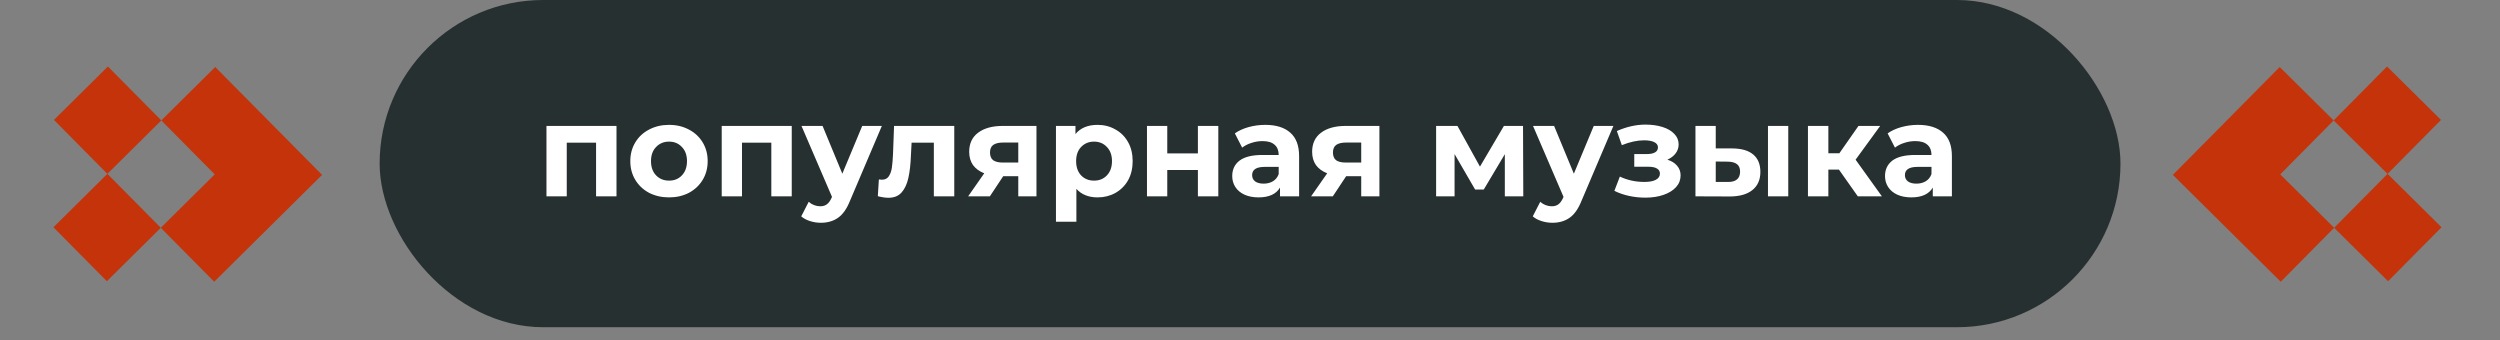 <?xml version="1.0" encoding="UTF-8"?> <svg xmlns="http://www.w3.org/2000/svg" width="191" height="26" viewBox="0 0 191 26" fill="none"><rect x="0" y="0" width="191" height="26" fill="#808080" stroke="none"/><rect x="29.004" width="133" height="25" rx="12.5" fill="#263030"></rect><path d="M47.1 9.62V15H45.54V10.9H43.3V15H41.75V9.62H47.1ZM51.116 15.08C50.549 15.08 50.039 14.963 49.586 14.73C49.139 14.49 48.789 14.16 48.536 13.74C48.282 13.32 48.156 12.843 48.156 12.31C48.156 11.777 48.282 11.3 48.536 10.88C48.789 10.46 49.139 10.133 49.586 9.9C50.039 9.66 50.549 9.54 51.116 9.54C51.682 9.54 52.189 9.66 52.636 9.9C53.082 10.133 53.432 10.46 53.686 10.88C53.939 11.3 54.066 11.777 54.066 12.31C54.066 12.843 53.939 13.32 53.686 13.74C53.432 14.16 53.082 14.49 52.636 14.73C52.189 14.963 51.682 15.08 51.116 15.08ZM51.116 13.8C51.516 13.8 51.842 13.667 52.096 13.4C52.356 13.127 52.486 12.763 52.486 12.31C52.486 11.857 52.356 11.497 52.096 11.23C51.842 10.957 51.516 10.82 51.116 10.82C50.716 10.82 50.386 10.957 50.126 11.23C49.866 11.497 49.736 11.857 49.736 12.31C49.736 12.763 49.866 13.127 50.126 13.4C50.386 13.667 50.716 13.8 51.116 13.8ZM60.489 9.62V15H58.929V10.9H56.689V15H55.139V9.62H60.489ZM67.374 9.62L64.944 15.33C64.698 15.95 64.391 16.387 64.024 16.64C63.664 16.893 63.228 17.02 62.714 17.02C62.434 17.02 62.158 16.977 61.884 16.89C61.611 16.803 61.388 16.683 61.214 16.53L61.784 15.42C61.904 15.527 62.041 15.61 62.194 15.67C62.354 15.73 62.511 15.76 62.664 15.76C62.878 15.76 63.051 15.707 63.184 15.6C63.318 15.5 63.438 15.33 63.544 15.09L63.564 15.04L61.234 9.62H62.844L64.354 13.27L65.874 9.62H67.374ZM72.906 9.62V15H71.346V10.9H69.646L69.596 11.85C69.569 12.557 69.503 13.143 69.396 13.61C69.289 14.077 69.116 14.443 68.876 14.71C68.636 14.977 68.303 15.11 67.876 15.11C67.649 15.11 67.379 15.07 67.066 14.99L67.146 13.71C67.253 13.723 67.329 13.73 67.376 13.73C67.609 13.73 67.783 13.647 67.896 13.48C68.016 13.307 68.096 13.09 68.136 12.83C68.176 12.563 68.206 12.213 68.226 11.78L68.306 9.62H72.906ZM79.186 9.62V15H77.796V13.46H76.646L75.626 15H73.966L75.196 13.24C74.823 13.093 74.536 12.883 74.336 12.61C74.143 12.33 74.046 11.993 74.046 11.6C74.046 10.967 74.273 10.48 74.726 10.14C75.186 9.793 75.816 9.62 76.616 9.62H79.186ZM76.646 10.89C76.313 10.89 76.06 10.95 75.886 11.07C75.72 11.19 75.636 11.383 75.636 11.65C75.636 11.917 75.716 12.113 75.876 12.24C76.043 12.36 76.293 12.42 76.626 12.42H77.796V10.89H76.646ZM83.856 9.54C84.356 9.54 84.809 9.657 85.216 9.89C85.629 10.117 85.952 10.44 86.186 10.86C86.419 11.273 86.535 11.757 86.535 12.31C86.535 12.863 86.419 13.35 86.186 13.77C85.952 14.183 85.629 14.507 85.216 14.74C84.809 14.967 84.356 15.08 83.856 15.08C83.169 15.08 82.629 14.863 82.236 14.43V16.94H80.675V9.62H82.165V10.24C82.552 9.773 83.115 9.54 83.856 9.54ZM83.585 13.8C83.986 13.8 84.312 13.667 84.566 13.4C84.826 13.127 84.956 12.763 84.956 12.31C84.956 11.857 84.826 11.497 84.566 11.23C84.312 10.957 83.986 10.82 83.585 10.82C83.186 10.82 82.856 10.957 82.596 11.23C82.342 11.497 82.216 11.857 82.216 12.31C82.216 12.763 82.342 13.127 82.596 13.4C82.856 13.667 83.186 13.8 83.585 13.8ZM87.629 9.62H89.179V11.72H91.519V9.62H93.079V15H91.519V12.99H89.179V15H87.629V9.62ZM96.662 9.54C97.496 9.54 98.136 9.74 98.582 10.14C99.029 10.533 99.252 11.13 99.252 11.93V15H97.792V14.33C97.499 14.83 96.952 15.08 96.152 15.08C95.739 15.08 95.379 15.01 95.072 14.87C94.772 14.73 94.542 14.537 94.382 14.29C94.222 14.043 94.142 13.763 94.142 13.45C94.142 12.95 94.329 12.557 94.702 12.27C95.082 11.983 95.666 11.84 96.452 11.84H97.692C97.692 11.5 97.589 11.24 97.382 11.06C97.176 10.873 96.866 10.78 96.452 10.78C96.166 10.78 95.882 10.827 95.602 10.92C95.329 11.007 95.096 11.127 94.902 11.28L94.342 10.19C94.636 9.983 94.986 9.823 95.392 9.71C95.806 9.597 96.229 9.54 96.662 9.54ZM96.542 14.03C96.809 14.03 97.046 13.97 97.252 13.85C97.459 13.723 97.606 13.54 97.692 13.3V12.75H96.622C95.982 12.75 95.662 12.96 95.662 13.38C95.662 13.58 95.739 13.74 95.892 13.86C96.052 13.973 96.269 14.03 96.542 14.03ZM105.387 9.62V15H103.997V13.46H102.847L101.827 15H100.167L101.397 13.24C101.024 13.093 100.737 12.883 100.537 12.61C100.344 12.33 100.247 11.993 100.247 11.6C100.247 10.967 100.474 10.48 100.927 10.14C101.387 9.793 102.017 9.62 102.817 9.62H105.387ZM102.847 10.89C102.514 10.89 102.261 10.95 102.087 11.07C101.921 11.19 101.837 11.383 101.837 11.65C101.837 11.917 101.917 12.113 102.077 12.24C102.244 12.36 102.494 12.42 102.827 12.42H103.997V10.89H102.847ZM114.969 15V11.78L113.359 14.48H112.699L111.129 11.77V15H109.719V9.62H111.349L113.069 12.73L114.899 9.62H116.359L116.379 15H114.969ZM123.263 9.62L120.833 15.33C120.586 15.95 120.28 16.387 119.913 16.64C119.553 16.893 119.116 17.02 118.603 17.02C118.323 17.02 118.046 16.977 117.773 16.89C117.5 16.803 117.276 16.683 117.103 16.53L117.673 15.42C117.793 15.527 117.93 15.61 118.083 15.67C118.243 15.73 118.4 15.76 118.553 15.76C118.766 15.76 118.94 15.707 119.073 15.6C119.206 15.5 119.326 15.33 119.433 15.09L119.453 15.04L117.123 9.62H118.733L120.243 13.27L121.763 9.62H123.263ZM127.388 12.2C127.708 12.3 127.955 12.453 128.128 12.66C128.308 12.867 128.398 13.113 128.398 13.4C128.398 13.74 128.282 14.04 128.048 14.3C127.815 14.553 127.495 14.75 127.088 14.89C126.682 15.03 126.222 15.1 125.708 15.1C125.288 15.1 124.875 15.057 124.468 14.97C124.062 14.883 123.685 14.753 123.338 14.58L123.758 13.49C124.325 13.763 124.952 13.9 125.638 13.9C126.005 13.9 126.292 13.847 126.498 13.74C126.712 13.627 126.818 13.47 126.818 13.27C126.818 13.097 126.745 12.967 126.598 12.88C126.452 12.787 126.238 12.74 125.958 12.74H124.858V11.77H125.818C126.092 11.77 126.302 11.727 126.448 11.64C126.595 11.553 126.668 11.427 126.668 11.26C126.668 11.087 126.575 10.953 126.388 10.86C126.208 10.767 125.948 10.72 125.608 10.72C125.088 10.72 124.522 10.843 123.908 11.09L123.528 10.01C124.275 9.683 125.002 9.52 125.708 9.52C126.195 9.52 126.628 9.58 127.008 9.7C127.395 9.82 127.698 9.997 127.918 10.23C128.138 10.457 128.248 10.723 128.248 11.03C128.248 11.283 128.172 11.513 128.018 11.72C127.865 11.92 127.655 12.08 127.388 12.2ZM132.363 11.34C133.063 11.347 133.593 11.503 133.953 11.81C134.313 12.117 134.493 12.557 134.493 13.13C134.493 13.73 134.29 14.193 133.883 14.52C133.477 14.847 132.9 15.01 132.153 15.01L129.533 15V9.62H131.083V11.34H132.363ZM135.073 9.62H136.623V15H135.073V9.62ZM132.013 13.9C132.313 13.907 132.543 13.843 132.703 13.71C132.863 13.577 132.943 13.377 132.943 13.11C132.943 12.85 132.863 12.66 132.703 12.54C132.55 12.42 132.32 12.357 132.013 12.35L131.083 12.34V13.9H132.013ZM140.497 12.96H139.687V15H138.127V9.62H139.687V11.71H140.527L141.987 9.62H143.647L141.767 12.2L143.777 15H141.937L140.497 12.96ZM146.535 9.54C147.369 9.54 148.009 9.74 148.455 10.14C148.902 10.533 149.125 11.13 149.125 11.93V15H147.665V14.33C147.372 14.83 146.825 15.08 146.025 15.08C145.612 15.08 145.252 15.01 144.945 14.87C144.645 14.73 144.415 14.537 144.255 14.29C144.095 14.043 144.015 13.763 144.015 13.45C144.015 12.95 144.202 12.557 144.575 12.27C144.955 11.983 145.539 11.84 146.325 11.84H147.565C147.565 11.5 147.462 11.24 147.255 11.06C147.049 10.873 146.739 10.78 146.325 10.78C146.039 10.78 145.755 10.827 145.475 10.92C145.202 11.007 144.969 11.127 144.775 11.28L144.215 10.19C144.509 9.983 144.859 9.823 145.265 9.71C145.679 9.597 146.102 9.54 146.535 9.54ZM146.415 14.03C146.682 14.03 146.919 13.97 147.125 13.85C147.332 13.723 147.479 13.54 147.565 13.3V12.75H146.495C145.855 12.75 145.535 12.96 145.535 13.38C145.535 13.58 145.612 13.74 145.765 13.86C145.925 13.973 146.142 14.03 146.415 14.03Z" fill="white"></path><path fill-rule="evenodd" clip-rule="evenodd" d="M12.284 17.403L8.203 13.283L4.083 17.363L8.164 21.484L12.284 17.403ZM16.365 21.523L20.486 17.442L24.606 13.361L20.525 9.241L16.444 5.12L12.324 9.201L16.405 13.322L12.284 17.403L16.365 21.523ZM12.324 9.201L8.243 5.081L4.122 9.162L8.203 13.283L12.324 9.201Z" fill="#C43309"></path><path fill-rule="evenodd" clip-rule="evenodd" d="M178.329 17.403L182.41 13.283L186.531 17.363L182.45 21.484L178.329 17.403ZM174.248 21.523L170.128 17.442L166.007 13.361L170.088 9.241L174.169 5.12L178.29 9.201L174.209 13.322L178.329 17.403L174.248 21.523ZM178.29 9.201L182.37 5.081L186.491 9.162L182.41 13.283L178.29 9.201Z" fill="#C43309"></path></svg> 